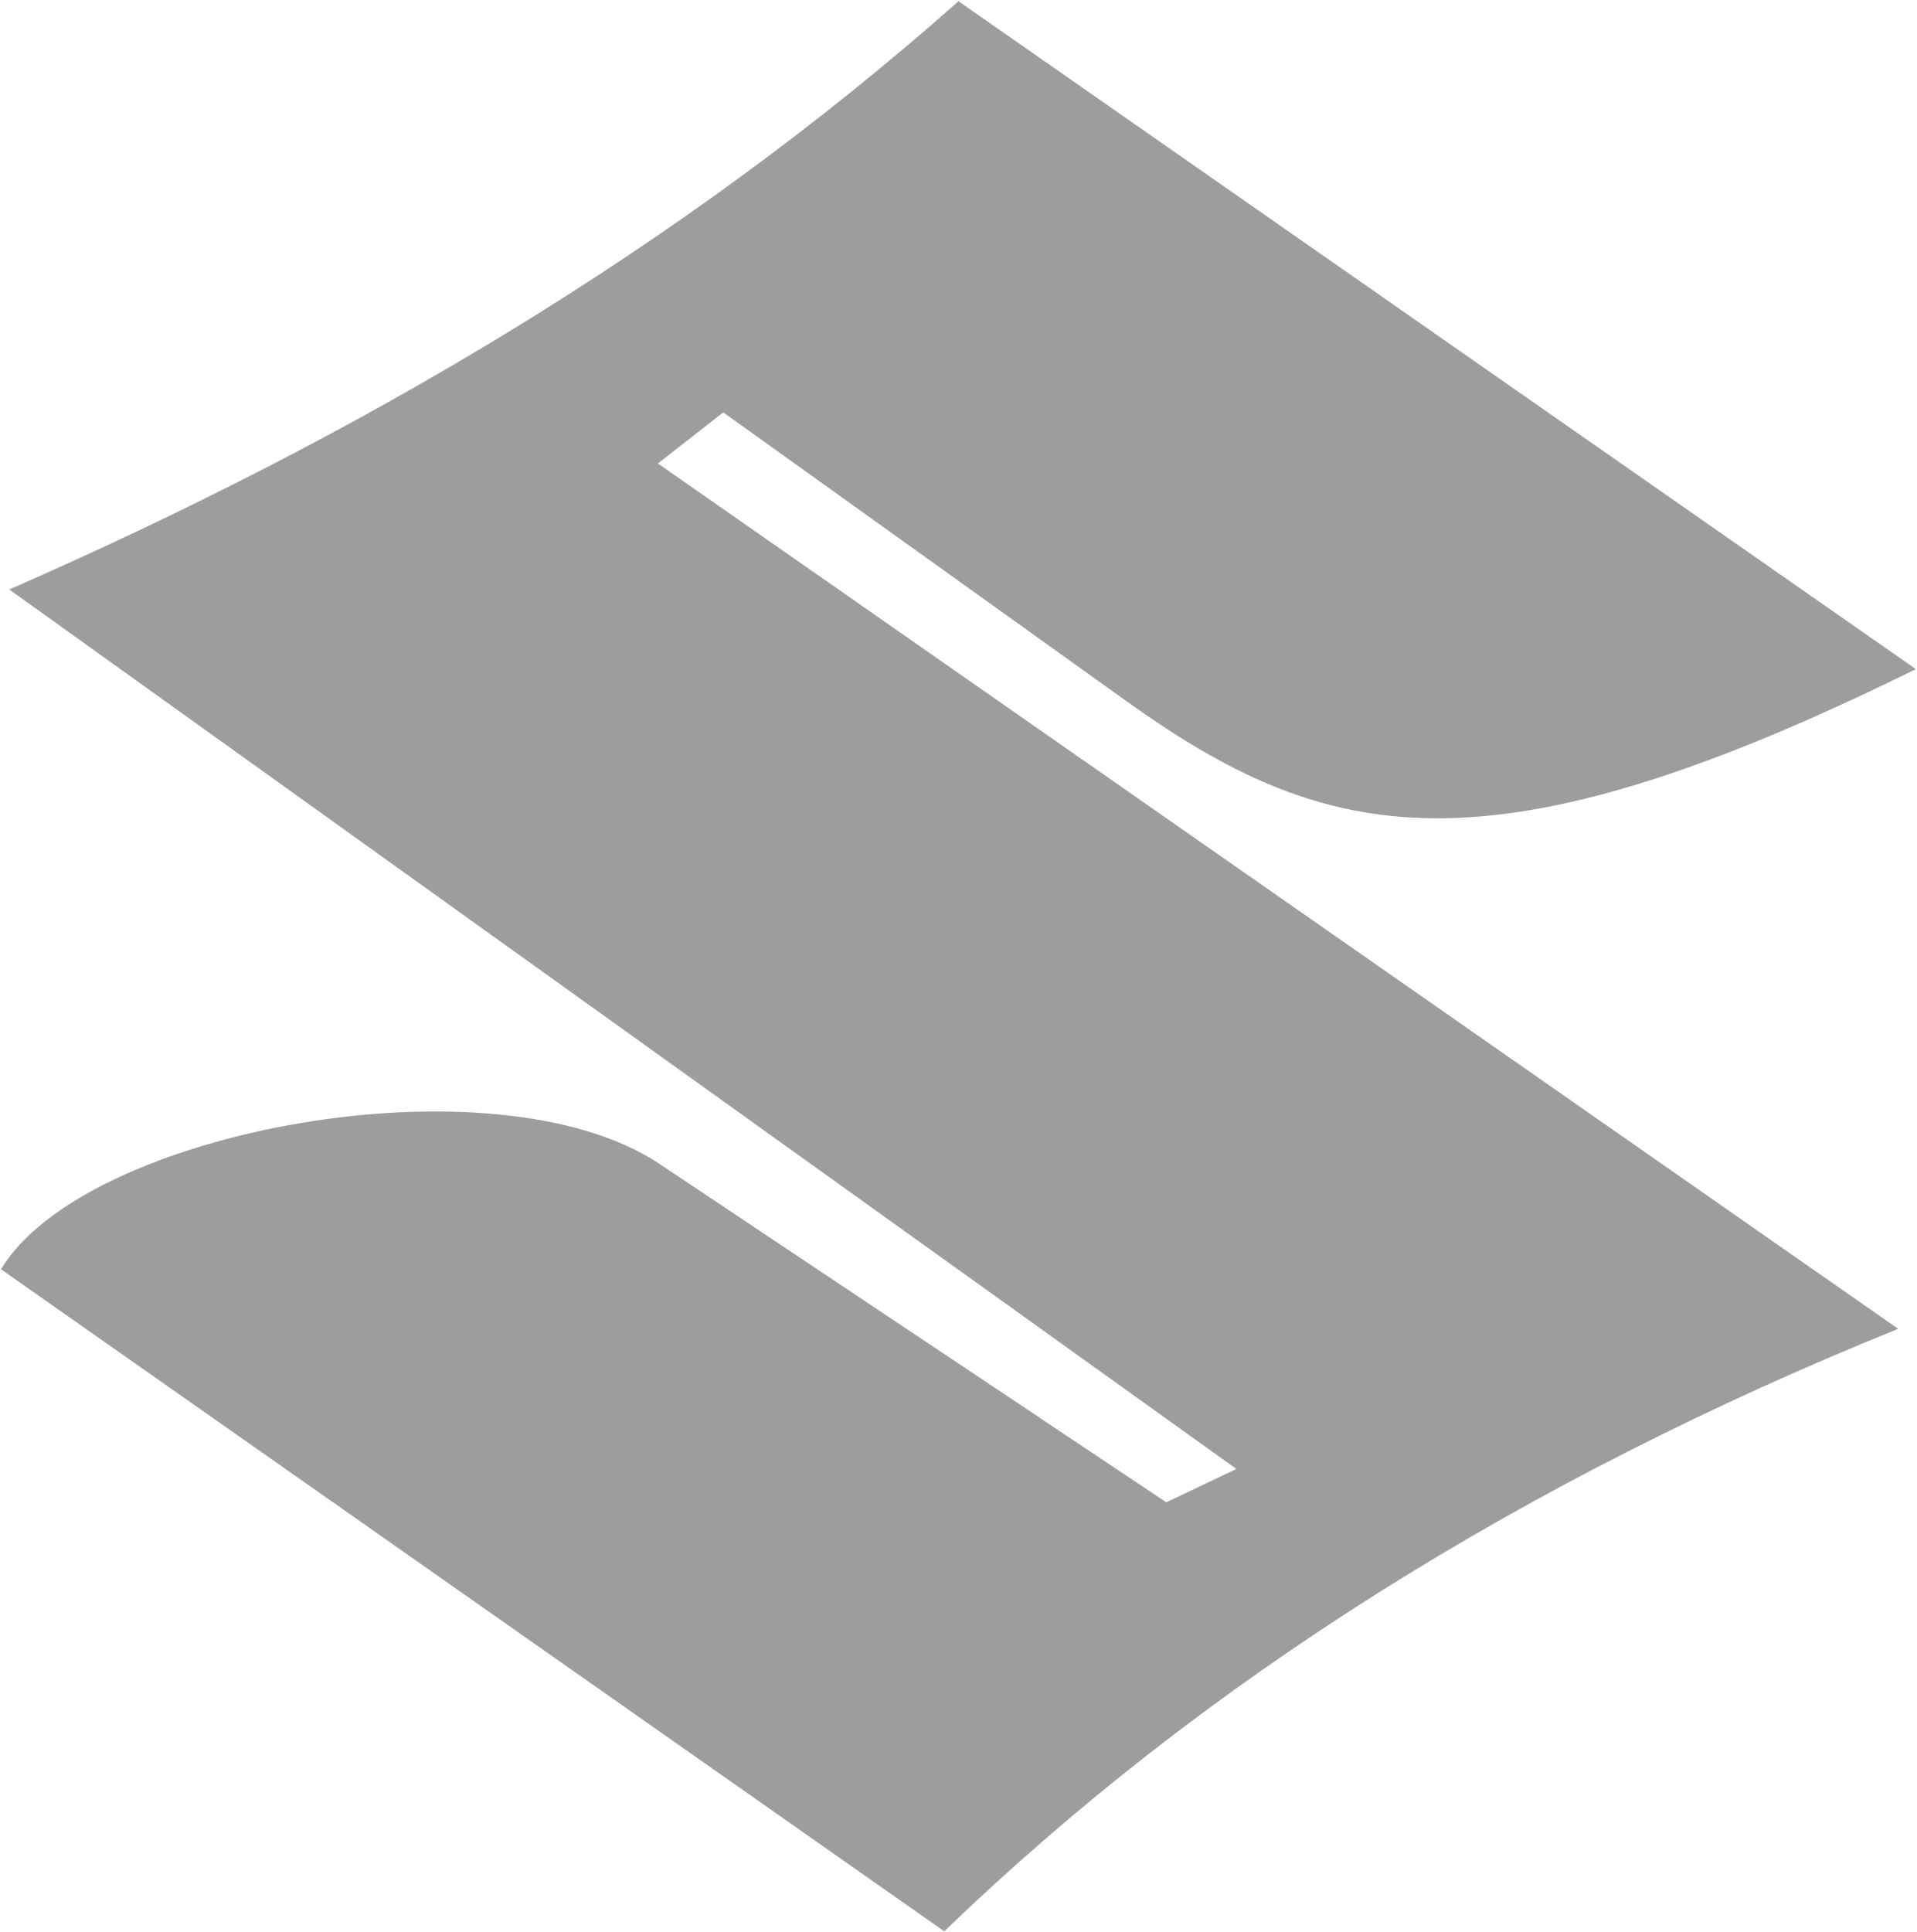 <svg version="1.2" xmlns="http://www.w3.org/2000/svg" viewBox="0 0 1546 1558" width="1546" height="1558"><style>.a{fill:#9d9d9c}</style><path class="a" d="m773 1c-228.1 202.2-487.7 352.6-765.5 474.3l989.6 709.1-56.5 26.9-409.1-273.1c-133.1-88.2-463.6-26.9-530.7 85.2l760.7 533.8c210.7-203.1 468.4-364.1 769.3-485.8l-1000.2-697.7 52.7-41.2 323.8 231.9c161.9 116 290.3 146.6 638-24.9z"/></svg>